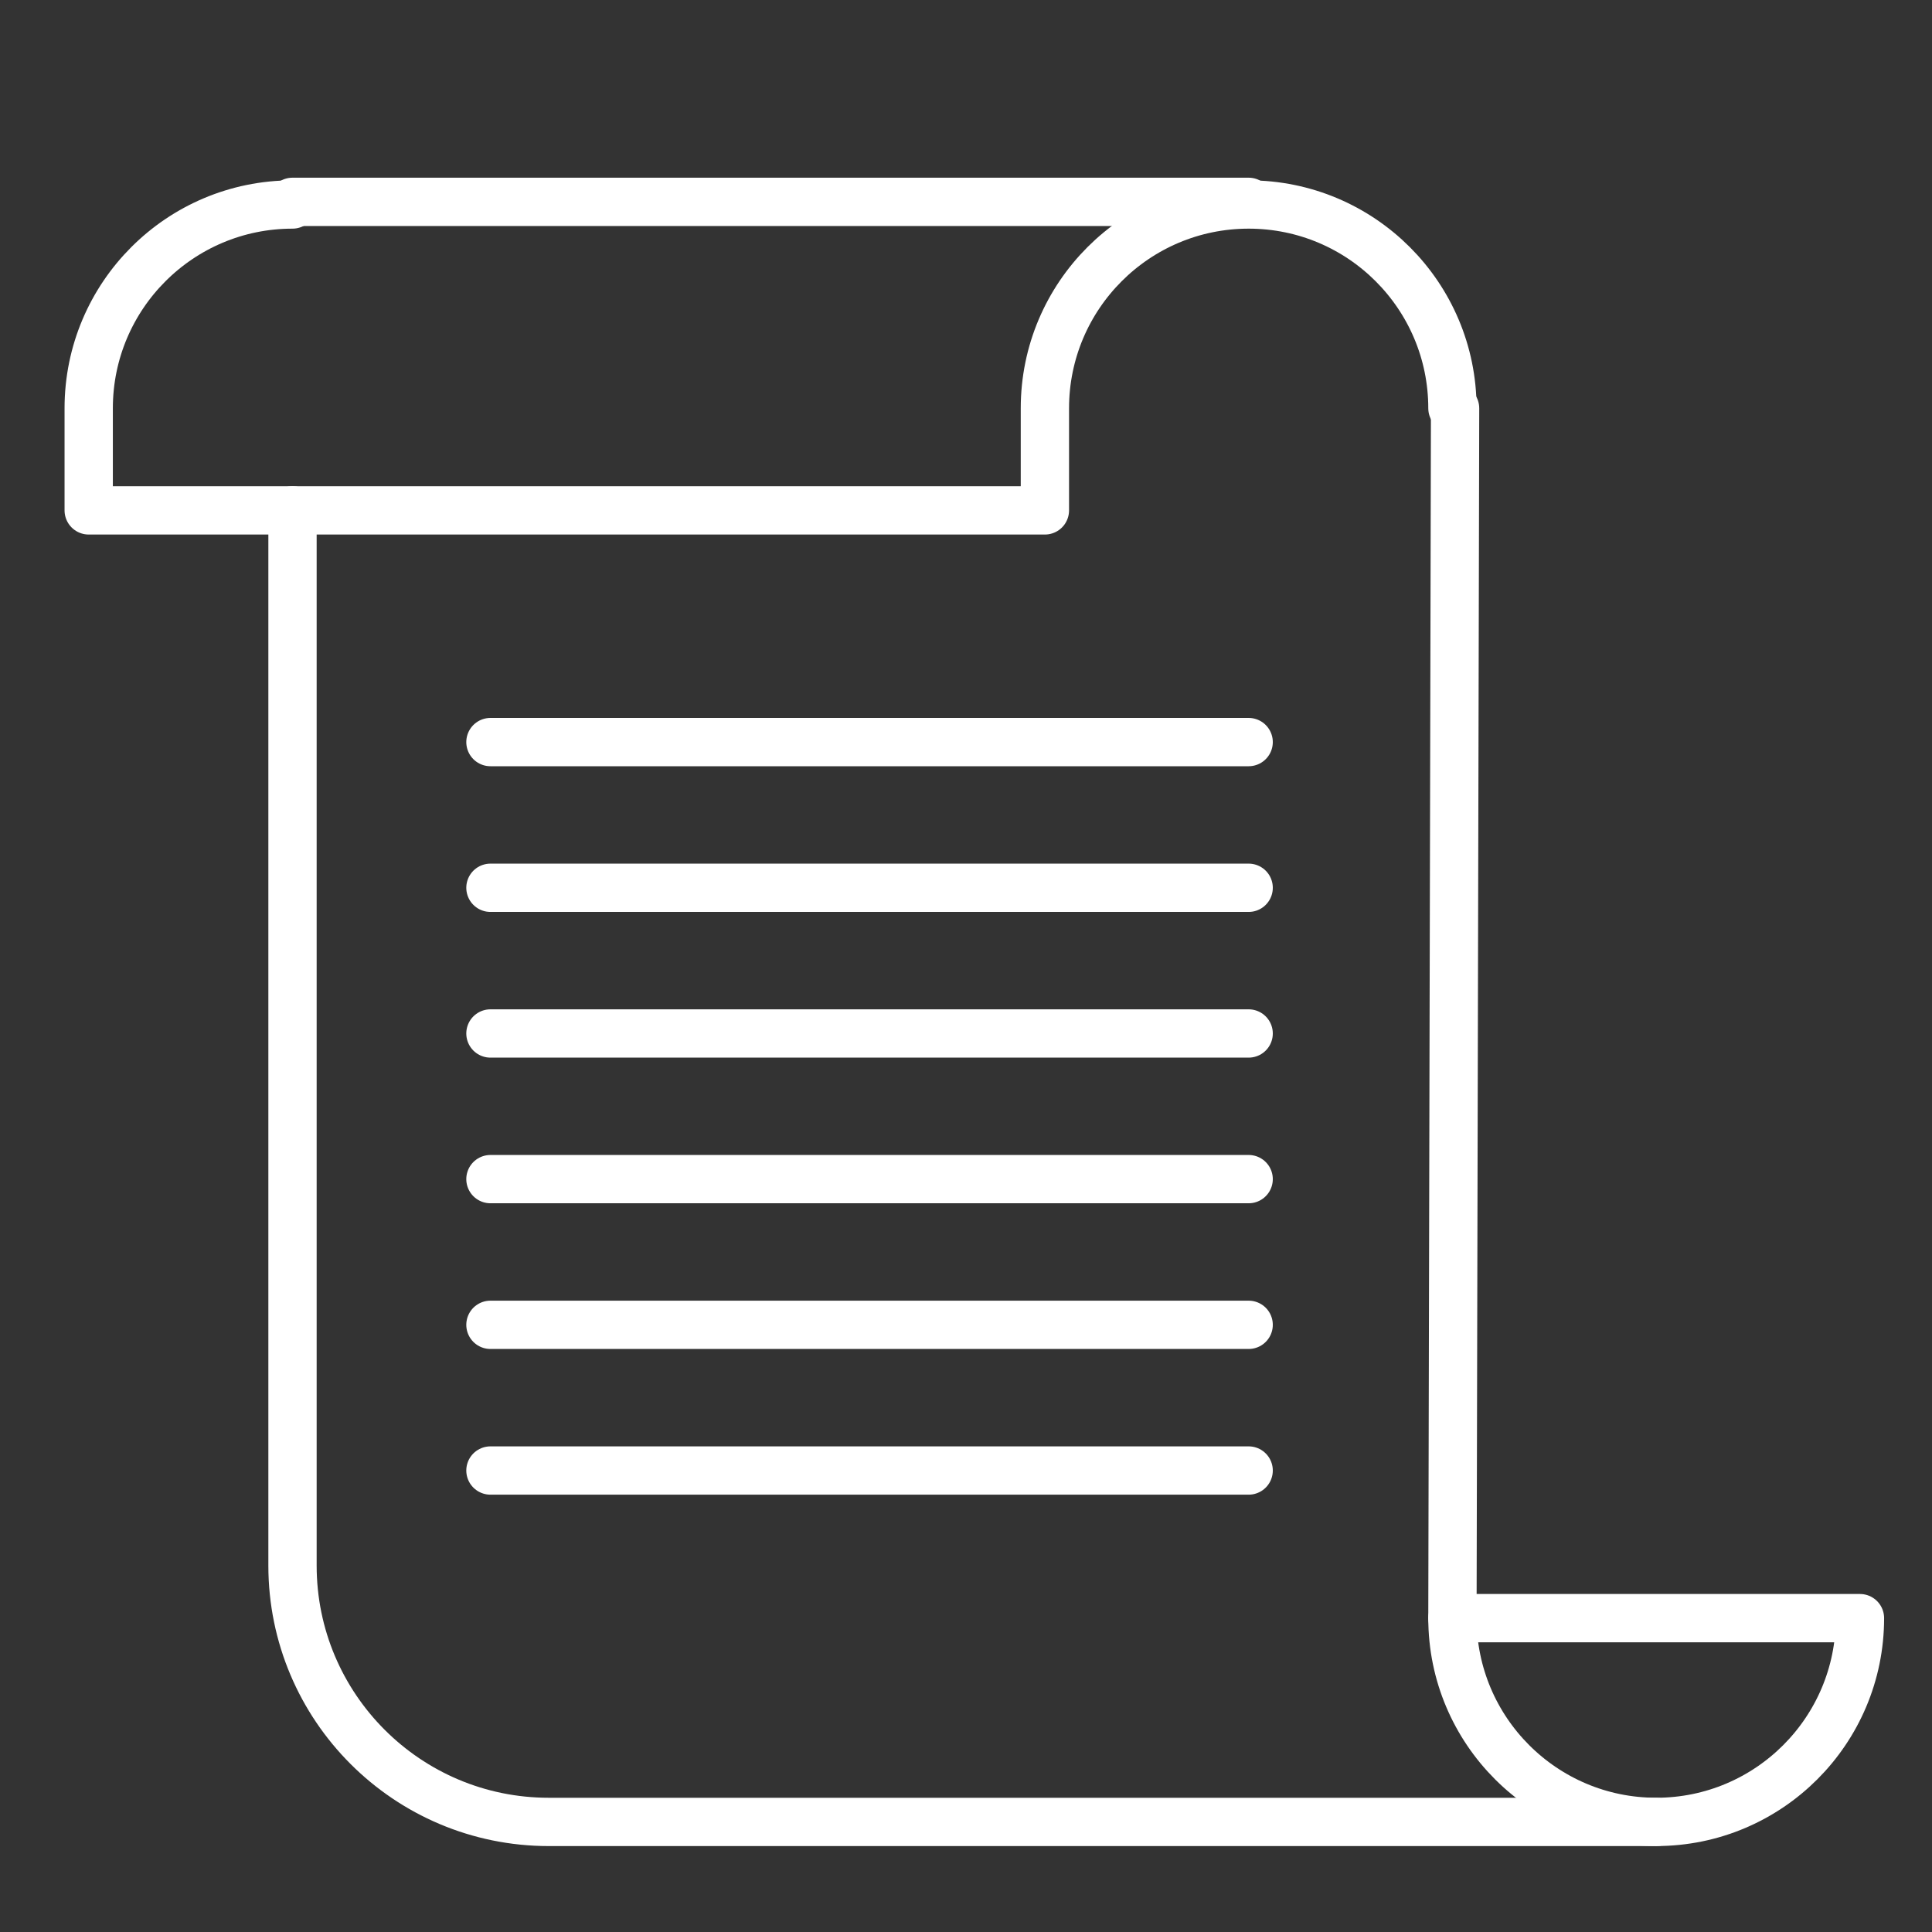 <?xml version="1.0" encoding="UTF-8"?> <svg xmlns="http://www.w3.org/2000/svg" xmlns:xlink="http://www.w3.org/1999/xlink" width="80px" height="80px" viewBox="0 0 80 80" version="1.1"><rect x="0" y="0" width="80" height="80" fill="#333333" stroke="none"/><title>a/Icon/Unit/Unit 12 Church Letters</title><g id="a/Icon/Unit/Unit-12-Church-Letters" stroke="none" stroke-width="1" fill="none" fill-rule="evenodd" stroke-linecap="round" stroke-linejoin="round"><g id="Group-24" transform="translate(3.5, 6.062)" stroke="#FFFFFF" stroke-width="2"><line x1="56.752" y1="10.844" x2="56.642" y2="60.941" id="Stroke-1"></line><line x1="8.611" y1="2.296" x2="48.204" y2="2.296" id="Stroke-2"></line><path d="M65.08,69.38 L19.224,69.38 C13.362,69.38 8.612,64.627 8.612,58.764 L8.612,15.071" id="Stroke-5"></path><path d="M56.642,60.942 C56.642,65.601 60.42,69.379 65.08,69.379 C69.739,69.379 73.517,65.601 73.517,60.942 L56.642,60.942 Z" id="Stroke-7"></path><path d="M8.611,2.406 C3.951,2.406 0.173,6.184 0.173,10.843 L0.173,15.072 L39.767,15.072 L39.767,10.843 C39.767,6.184 43.545,2.406 48.204,2.406 C52.864,2.406 56.642,6.184 56.642,10.843" id="Stroke-9"></path><line x1="16.808" y1="24.666" x2="48.204" y2="24.666" id="Stroke-11"></line><line x1="16.808" y1="30.699" x2="48.204" y2="30.699" id="Stroke-13"></line><line x1="16.808" y1="36.732" x2="48.204" y2="36.732" id="Stroke-15"></line><line x1="16.808" y1="42.763" x2="48.204" y2="42.763" id="Stroke-17"></line><line x1="16.808" y1="48.796" x2="48.204" y2="48.796" id="Stroke-19"></line><line x1="16.808" y1="54.829" x2="48.204" y2="54.829" id="Stroke-21"></line></g></g></svg> 
